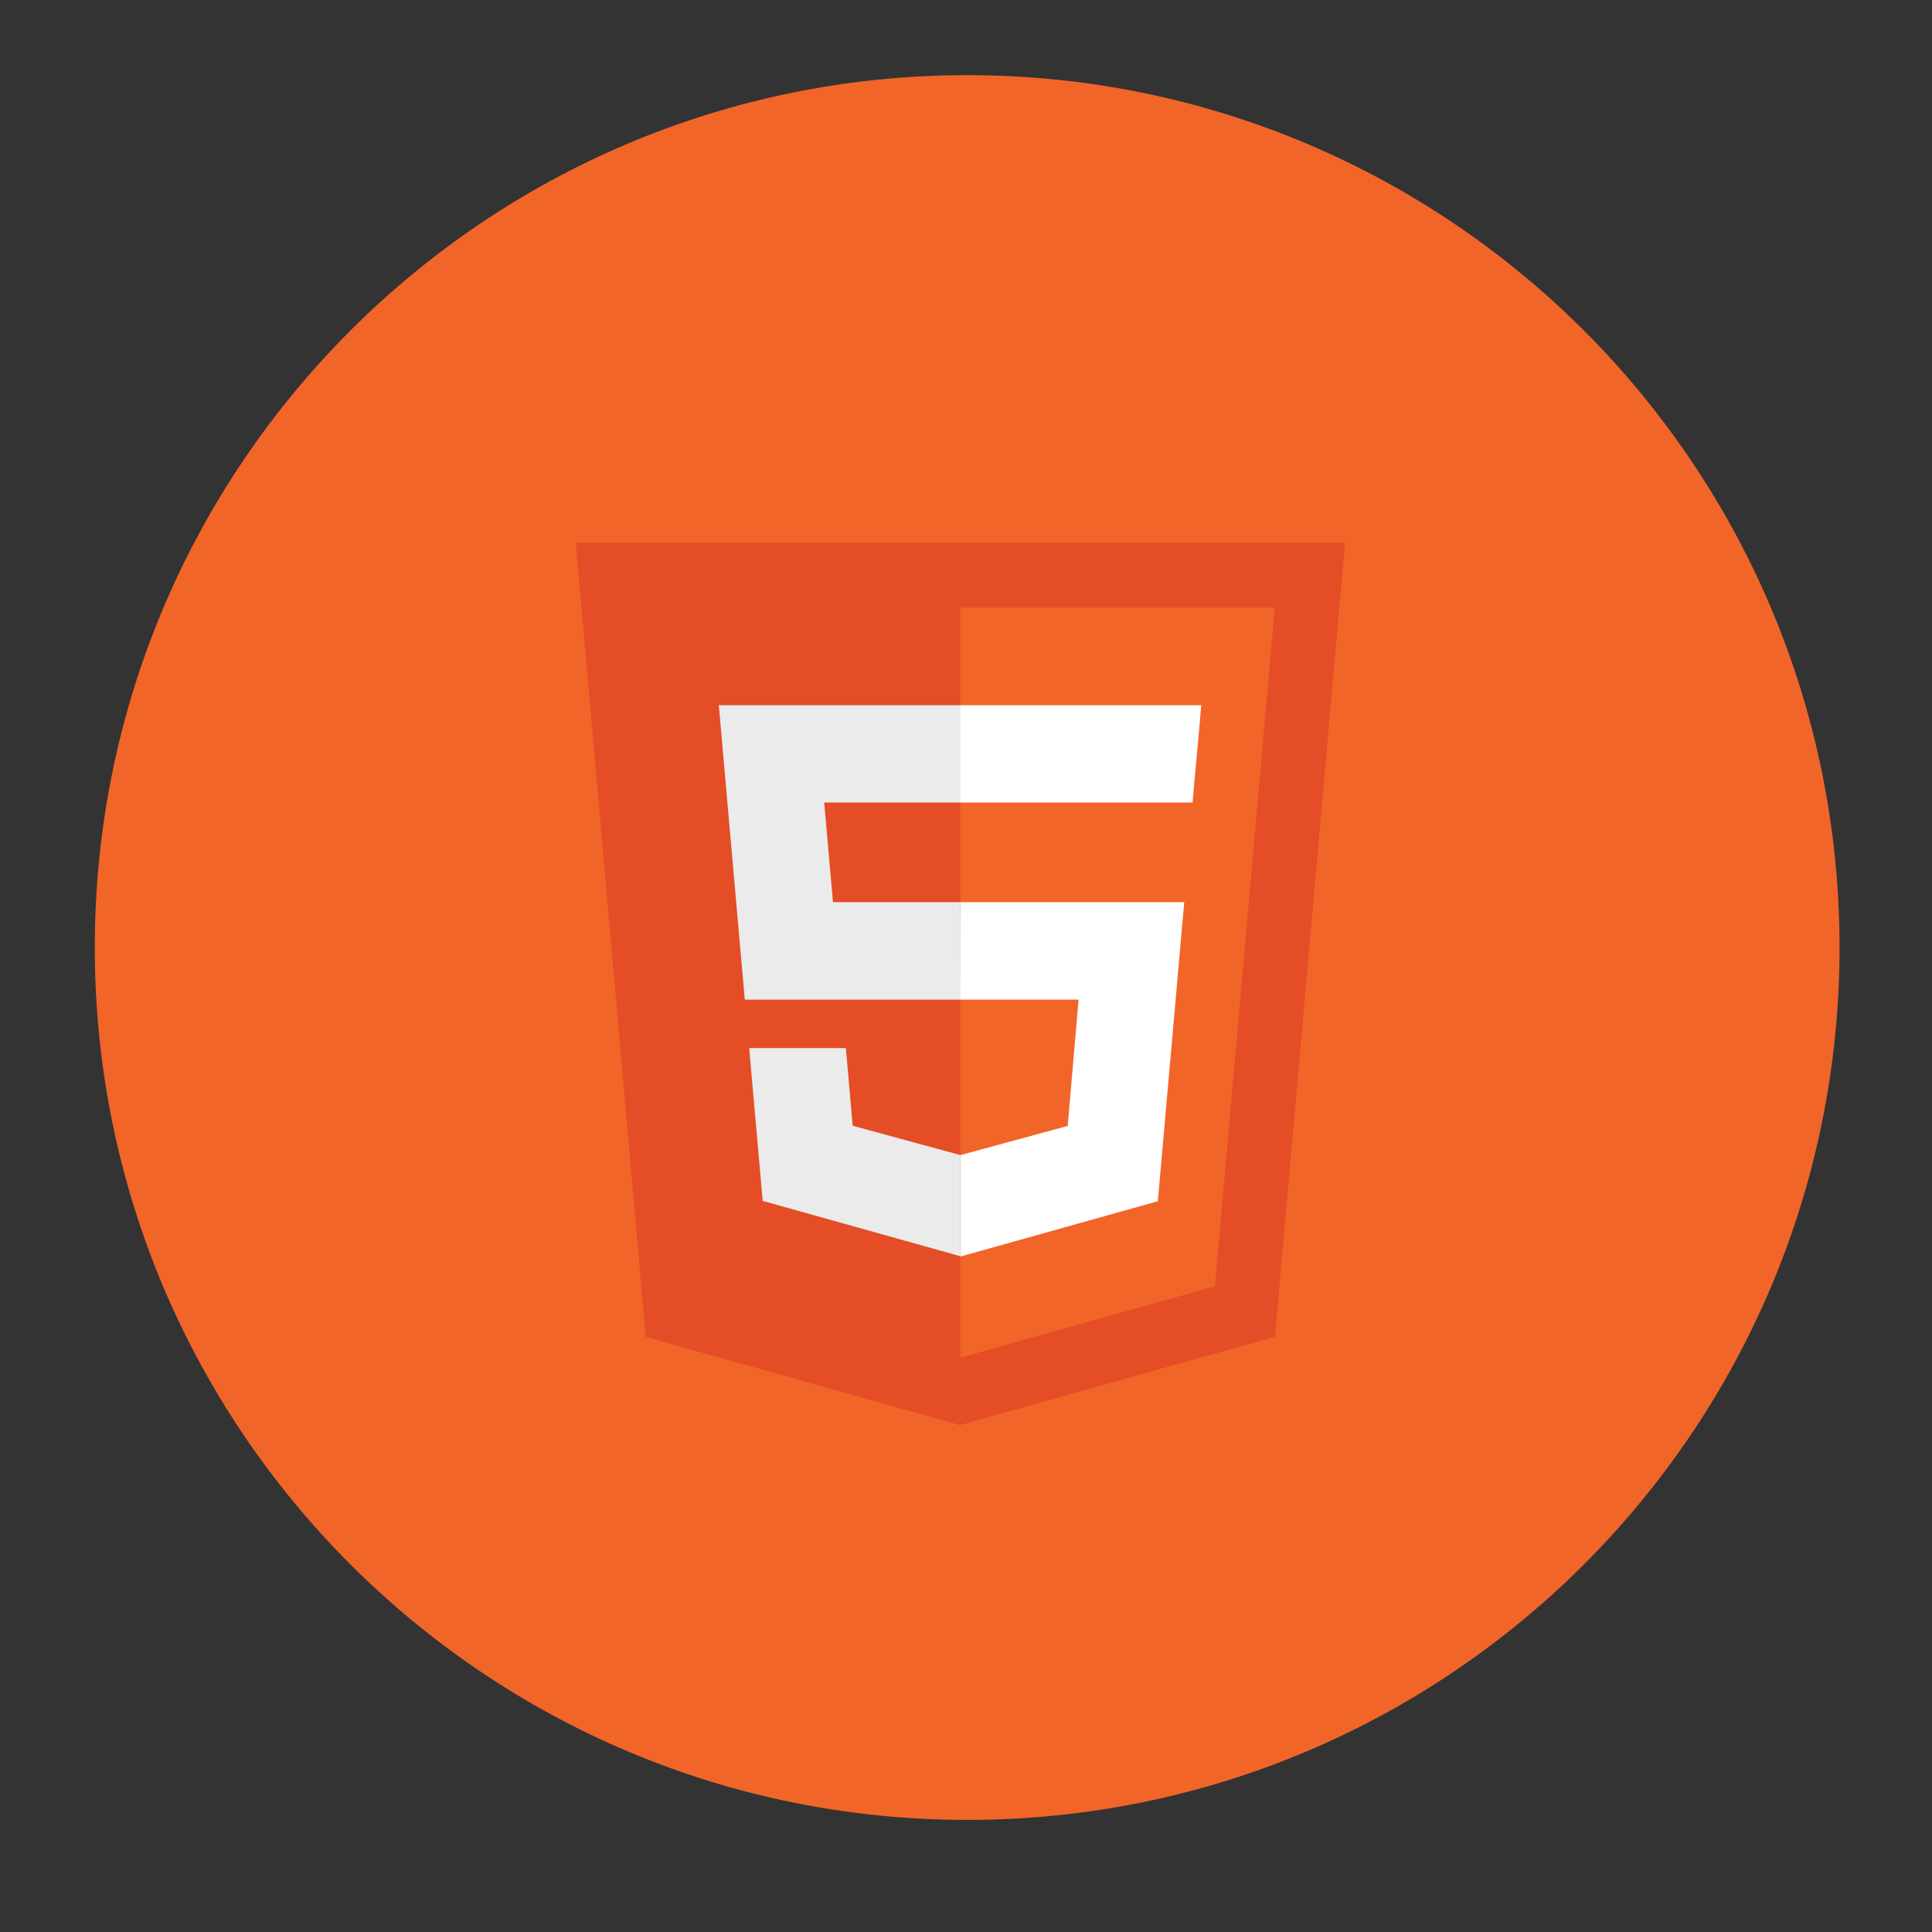 <svg xmlns="http://www.w3.org/2000/svg" xmlns:xlink="http://www.w3.org/1999/xlink" width="64" zoomAndPan="magnify" viewBox="0 0 48 48" height="64" preserveAspectRatio="xMidYMid meet" version="1.0"><rect x="0" y="0" width="48" height="48" fill="#333333" stroke="none"/><defs><clipPath id="id1"><path d="M 14.309 13.426 L 33.41 13.426 L 33.41 35.465 L 14.309 35.465 Z M 14.309 13.426 " clip-rule="nonzero"/></clipPath></defs><path fill="#f16529" d="M 24.031 1.867 C 12.059 1.867 2.355 11.57 2.355 23.539 C 2.355 35.508 12.059 45.215 24.031 45.215 C 36 45.215 45.703 35.508 45.703 23.539 C 45.703 11.57 36 1.867 24.031 1.867 " fill-opacity="1" fill-rule="nonzero"/><g clip-path="url(#id1)"><path fill="#e44d26" d="M 16.043 33.215 L 14.305 13.484 L 33.418 13.484 L 31.676 33.211 L 23.848 35.406 Z M 16.043 33.215 " fill-opacity="1" fill-rule="nonzero"/></g><path fill="#f16529" d="M 30.184 31.957 L 31.672 15.098 L 23.859 15.098 L 23.859 33.73 Z M 30.184 31.957 " fill-opacity="1" fill-rule="nonzero"/><path fill="#ebebeb" d="M 23.852 17.52 L 17.859 17.52 L 18.504 24.836 L 23.859 24.836 L 23.859 22.414 L 20.695 22.414 L 20.477 19.938 L 23.859 19.938 L 23.859 17.52 Z M 23.859 28.691 L 23.852 28.695 L 21.184 27.969 L 21.016 26.039 L 18.613 26.039 L 18.949 29.836 L 23.848 31.207 L 23.859 31.203 Z M 23.859 28.691 " fill-opacity="1" fill-rule="nonzero"/><path fill="#ffffff" d="M 23.852 24.836 L 26.797 24.836 L 26.527 27.973 L 23.859 28.699 L 23.859 31.219 L 28.766 29.844 L 29.422 22.414 L 23.859 22.414 Z M 29.789 18.168 L 29.844 17.52 L 23.852 17.52 L 23.852 19.938 L 29.629 19.938 L 29.676 19.395 Z M 29.789 18.168 " fill-opacity="1" fill-rule="nonzero"/></svg>